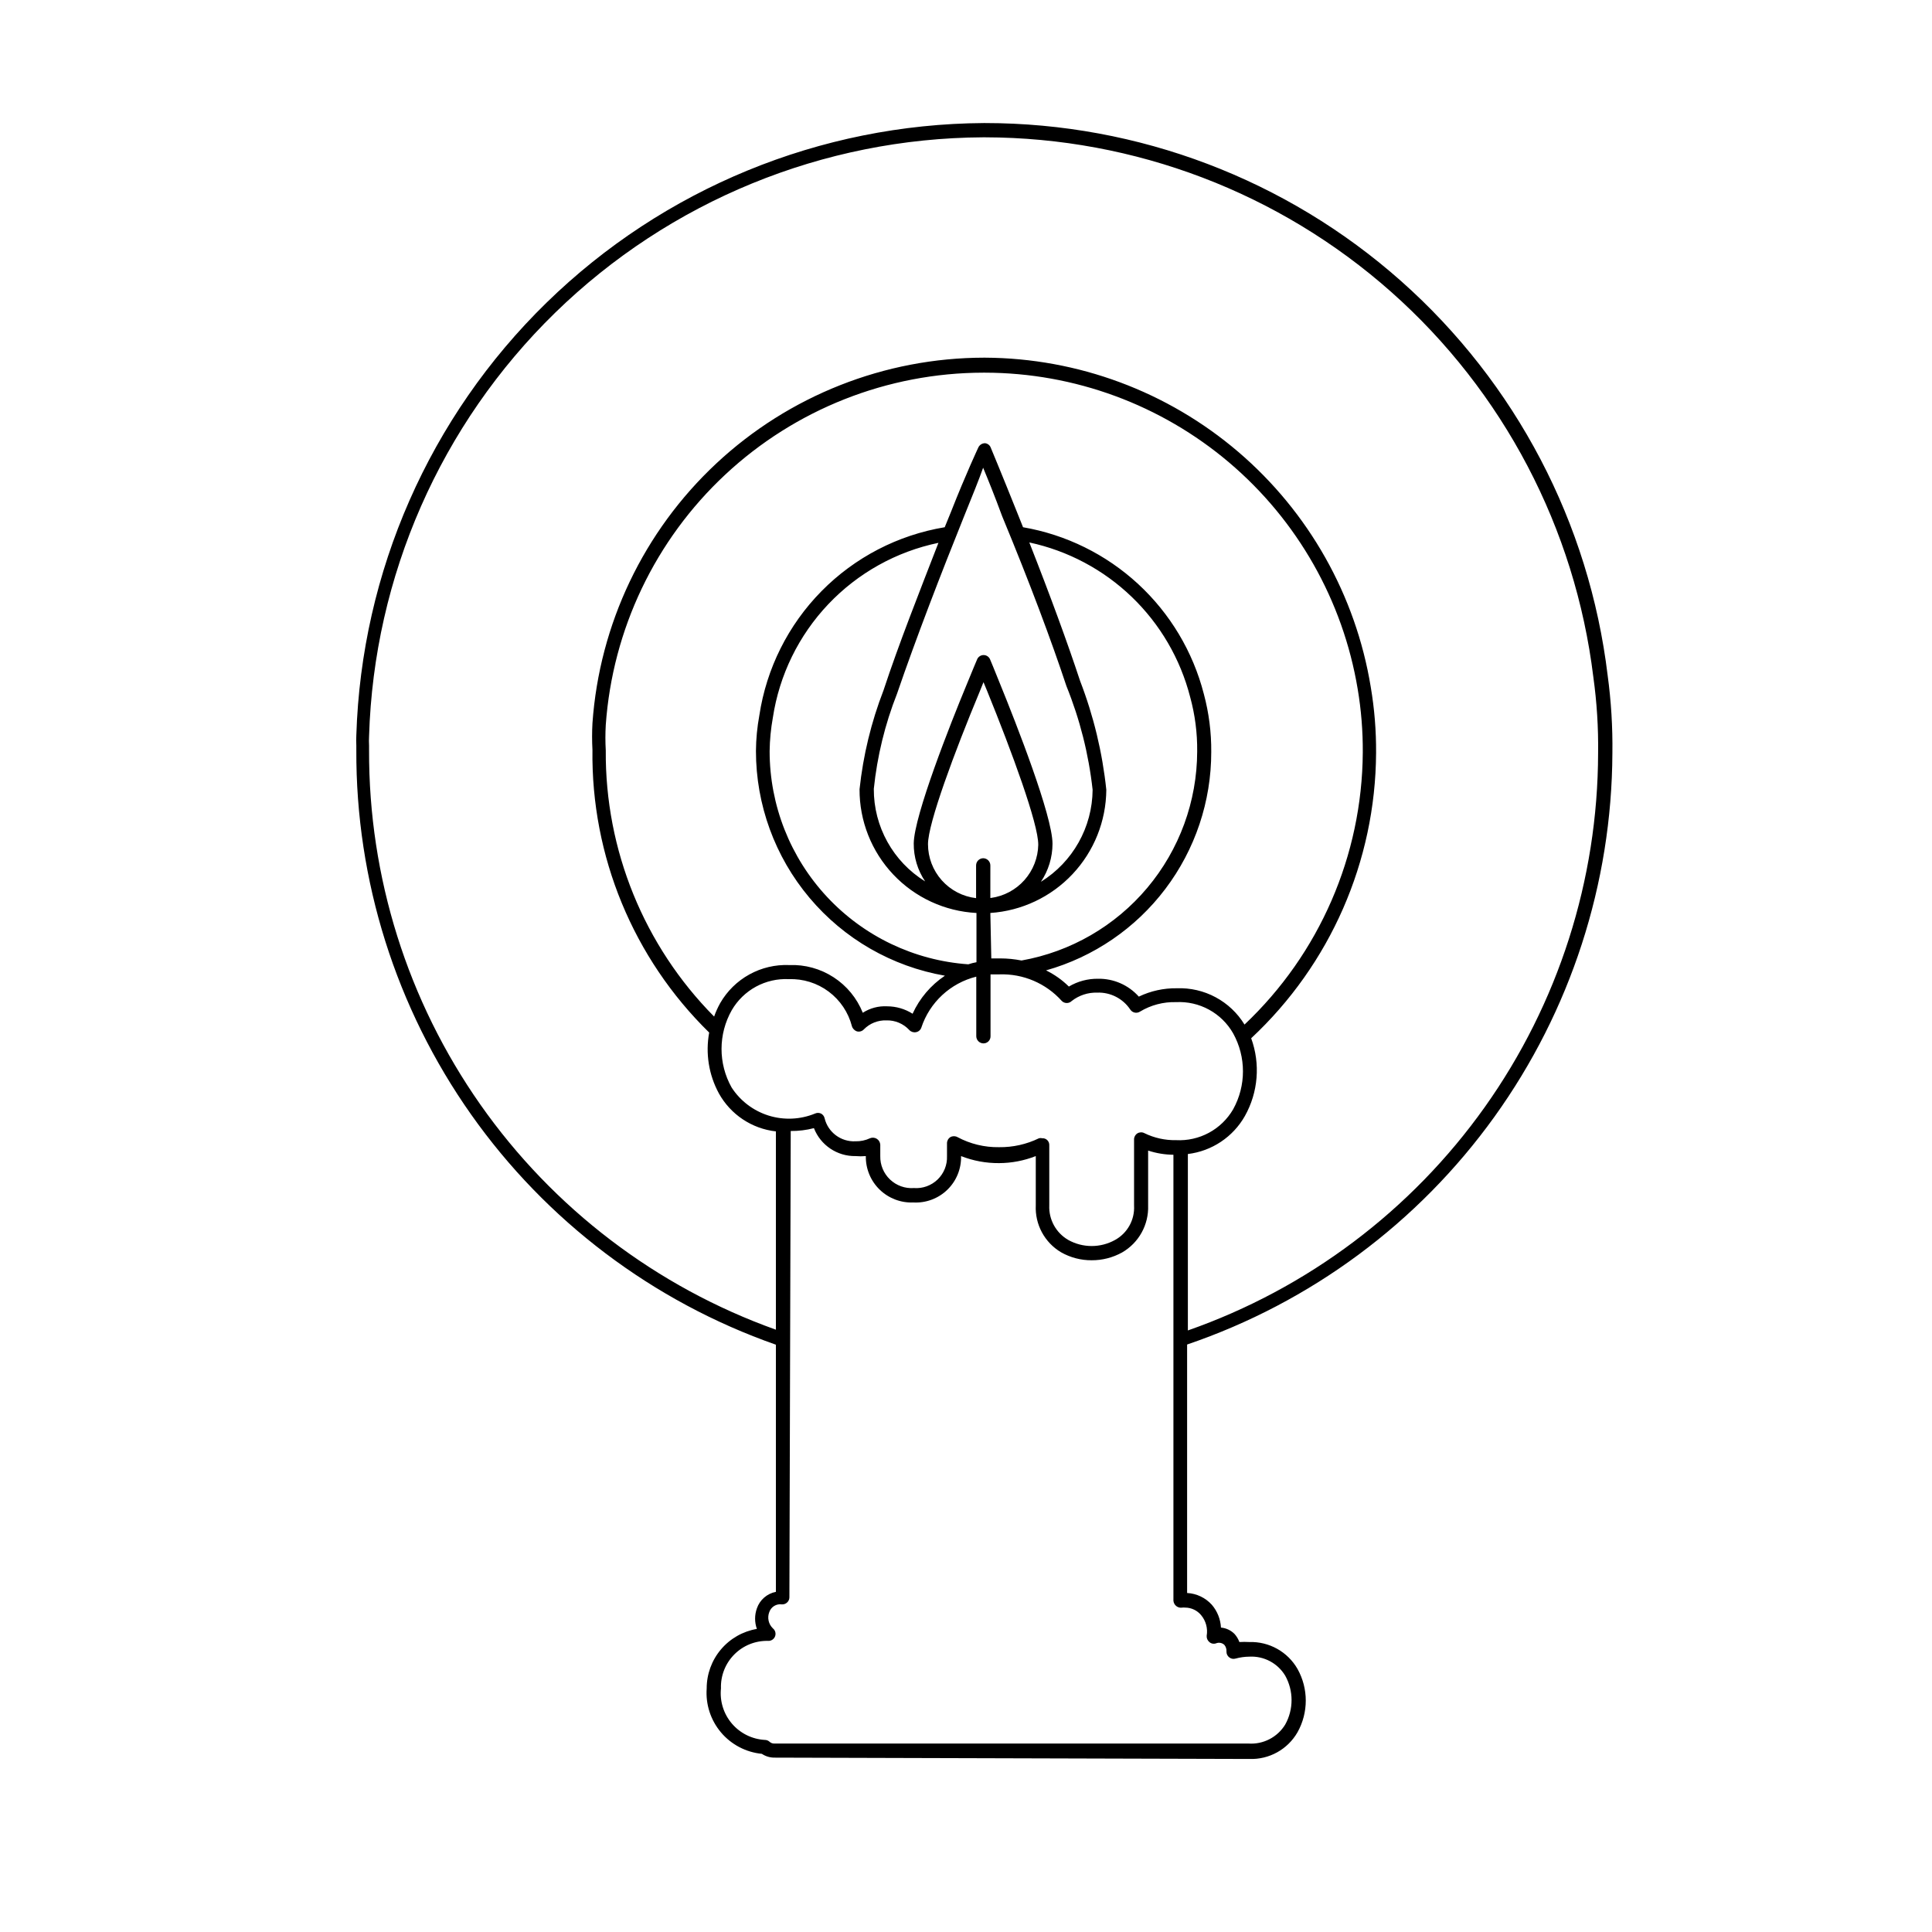 <?xml version="1.0" encoding="UTF-8"?>
<!-- Uploaded to: ICON Repo, www.iconrepo.com, Generator: ICON Repo Mixer Tools -->
<svg fill="#000000" width="800px" height="800px" version="1.1" viewBox="144 144 512 512" xmlns="http://www.w3.org/2000/svg">
 <path d="m405.04 176.61h-0.352c-43.316 0.277-84.836 17.336-115.84 47.59-31.004 30.25-49.074 71.34-50.418 114.64-0.047 0.906-0.047 1.816 0 2.719v1.211c-0.148 34.566 10.48 68.32 30.41 96.566 19.93 28.246 48.164 49.578 80.781 61.023v65.496c-2.344 0.453-4.266 2.125-5.039 4.383-0.629 1.762-0.629 3.684 0 5.441-3.723 0.633-7.102 2.562-9.535 5.449-2.438 2.887-3.769 6.543-3.766 10.32-0.309 4.227 1.047 8.402 3.777 11.641 2.731 3.238 6.617 5.281 10.836 5.691 0.996 0.668 2.172 1.02 3.375 1.008l125 0.352h0.805c5.258 0.203 10.188-2.535 12.797-7.102 2.898-5.199 2.898-11.527 0-16.727-2.609-4.574-7.535-7.324-12.797-7.156-0.871-0.051-1.746-0.051-2.621 0-0.297-0.797-0.738-1.531-1.309-2.164-0.961-0.957-2.227-1.547-3.578-1.664-0.113-2.227-0.965-4.356-2.418-6.047-1.684-1.863-4.039-2.988-6.551-3.121v-65.848c32.762-11.148 61.23-32.238 81.43-60.336 20.203-28.098 31.137-61.797 31.273-96.402 0.09-6.891-0.328-13.777-1.258-20.605-4.863-40.344-24.336-77.508-54.738-104.48-30.398-26.965-69.625-41.863-110.26-41.879zm68.77 238.91c-1.863-3.051-4.508-5.551-7.66-7.242-3.152-1.691-6.699-2.512-10.273-2.379-3.484-0.051-6.934 0.707-10.078 2.215-2.746-3.082-6.703-4.812-10.828-4.734-2.711-0.031-5.379 0.684-7.711 2.066-1.77-1.746-3.812-3.191-6.047-4.285 12.613-3.559 23.715-11.137 31.617-21.59 7.902-10.449 12.176-23.195 12.164-36.297 0.043-5.188-0.617-10.355-1.965-15.367-2.879-11.195-8.934-21.324-17.434-29.164-8.5-7.836-19.082-13.055-30.477-15.02l-1.613-4.031c-4.031-10.078-6.953-17.078-6.953-17.078-0.242-0.641-0.828-1.09-1.512-1.16-0.75 0.004-1.434 0.434-1.762 1.109 0 0-3.273 6.953-7.254 17.078l-1.664 4.082c-12.398 2.059-23.828 7.988-32.648 16.938-8.824 8.953-14.59 20.465-16.473 32.891-0.578 3.125-0.883 6.293-0.906 9.473 0 14.23 5.023 28.008 14.188 38.898 9.16 10.895 21.867 18.207 35.891 20.648-3.734 2.5-6.703 5.988-8.566 10.078-2.019-1.281-4.359-1.961-6.75-1.965-2.277-0.125-4.535 0.473-6.449 1.711-1.547-3.859-4.25-7.152-7.742-9.414-3.488-2.266-7.598-3.394-11.754-3.231-3.68-0.148-7.328 0.707-10.551 2.484-3.223 1.777-5.902 4.402-7.738 7.594-0.637 1.141-1.18 2.34-1.613 3.574-18.574-18.754-28.91-44.137-28.715-70.531-0.129-2.25-0.129-4.504 0-6.75 1.793-25.324 13.109-49.031 31.676-66.352 18.562-17.32 42.992-26.969 68.379-27.008h0.453c23.707 0.047 46.629 8.488 64.707 23.824 18.074 15.336 30.137 36.578 34.043 59.961 0.941 5.574 1.395 11.223 1.359 16.879-0.172 27.301-11.492 53.344-31.34 72.094zm-73.203-15.969c-14.289-1.008-27.672-7.394-37.441-17.875-9.77-10.48-15.203-24.277-15.207-38.605 0.039-2.988 0.328-5.973 0.859-8.914 1.715-11.273 6.84-21.754 14.684-30.031 7.844-8.273 18.031-13.953 29.195-16.27-5.039 13-10.531 26.852-14.559 39.094-3.258 8.418-5.391 17.227-6.348 26.199-0.039 8.398 3.16 16.492 8.93 22.598 5.769 6.109 13.664 9.762 22.055 10.199v13.051c-0.734 0.129-1.461 0.316-2.168 0.555zm25.996-73.758h0.004c3.566 8.805 5.906 18.062 6.949 27.508-0.078 9.941-5.254 19.145-13.703 24.383 1.996-2.981 3.066-6.488 3.074-10.074 0-7.406-9.672-31.992-13.855-42.27-1.562-3.93-2.672-6.551-2.672-6.551h0.004c-0.281-0.719-0.969-1.191-1.738-1.191-0.77 0-1.461 0.473-1.738 1.191 0 0-1.16 2.719-2.82 6.801-4.18 10.078-13.855 34.512-13.957 41.918-0.031 3.586 1.02 7.098 3.023 10.074-8.5-5.25-13.656-14.543-13.605-24.535 0.895-8.637 2.961-17.113 6.148-25.191 5.039-14.711 11.738-32.043 17.785-47.055 2.168-5.34 3.981-9.824 5.039-12.848 1.258 3.023 3.074 7.508 5.039 12.848 7.453 17.984 13.047 33 17.027 44.992zm-20.152 56.176 0.004-8.617c0-1.039-0.828-1.887-1.867-1.914-1.055 0-1.914 0.855-1.914 1.914v8.664c-3.508-0.406-6.746-2.09-9.094-4.727-2.352-2.641-3.652-6.047-3.652-9.582 0-5.543 7.106-24.586 13.652-40.305 0.402-0.957 0.754-1.812 1.059-2.621l0.957 2.316c6.551 16.121 13.602 35.266 13.551 40.758l0.004 0.004c-0.066 3.461-1.367 6.785-3.664 9.371-2.301 2.59-5.453 4.266-8.883 4.734zm0 3.981 0.004-0.004c8.297-0.559 16.074-4.234 21.773-10.289 5.699-6.055 8.898-14.043 8.957-22.355-1.039-9.887-3.375-19.594-6.953-28.871-3.324-10.078-7.859-22.469-13.453-36.676 10.211 2.191 19.609 7.184 27.137 14.418 7.527 7.238 12.891 16.426 15.488 26.543 1.289 4.691 1.914 9.543 1.863 14.406-0.031 13.23-4.711 26.027-13.219 36.156-8.512 10.133-20.309 16.949-33.332 19.266-1.859-0.367-3.75-0.555-5.644-0.555h-2.367zm-68.516 25.742c1.527-2.621 3.742-4.773 6.406-6.223 2.668-1.445 5.68-2.137 8.707-1.988 3.793-0.133 7.519 1.031 10.562 3.305 3.039 2.269 5.215 5.512 6.164 9.188 0.203 0.648 0.711 1.16 1.359 1.359 0.66 0.16 1.355-0.051 1.816-0.555 1.562-1.586 3.719-2.441 5.945-2.367 2.309-0.066 4.531 0.871 6.094 2.57 0.453 0.477 1.121 0.684 1.766 0.555 0.656-0.113 1.195-0.578 1.41-1.211 2.211-6.699 7.711-11.797 14.559-13.5v15.82c0.027 1.016 0.848 1.836 1.863 1.863 0.504 0.012 0.992-0.176 1.352-0.527 0.359-0.352 0.562-0.832 0.562-1.336v-16.426h2.367 0.004c6.281-0.211 12.332 2.371 16.523 7.055 0.727 0.715 1.895 0.715 2.621 0 1.922-1.504 4.309-2.289 6.75-2.219 3.504-0.133 6.824 1.566 8.766 4.484 0.559 0.859 1.707 1.109 2.57 0.555 2.883-1.742 6.207-2.617 9.57-2.519 3.039-0.156 6.059 0.531 8.73 1.992 2.668 1.457 4.879 3.629 6.387 6.269 3.477 6.269 3.477 13.887 0 20.152-1.527 2.621-3.742 4.769-6.41 6.207-2.668 1.441-5.68 2.117-8.707 1.957-2.91 0.059-5.797-0.582-8.414-1.863-0.578-0.301-1.27-0.277-1.828 0.062-0.555 0.34-0.895 0.945-0.891 1.598v17.531c0.215 3.758-1.742 7.305-5.039 9.121-3.852 2.144-8.539 2.144-12.395 0-3.258-1.879-5.199-5.414-5.035-9.168v-15.922c0.027-0.504-0.16-0.996-0.516-1.352s-0.848-0.543-1.348-0.512c-0.281-0.074-0.578-0.074-0.859 0-3.293 1.602-6.914 2.414-10.578 2.367-3.848 0.062-7.644-0.855-11.035-2.672-0.578-0.32-1.285-0.32-1.863 0-0.559 0.348-0.902 0.957-0.906 1.613v3.426c0.094 2.324-0.812 4.582-2.488 6.199-1.672 1.613-3.957 2.441-6.277 2.266-2.336 0.172-4.633-0.652-6.332-2.262-1.695-1.609-2.637-3.863-2.586-6.203v-3.023c-0.031-0.637-0.375-1.223-0.918-1.562-0.539-0.34-1.215-0.395-1.805-0.148-1.195 0.559-2.508 0.836-3.828 0.805-3.863 0.203-7.316-2.383-8.211-6.144-0.125-0.527-0.477-0.969-0.957-1.211-0.496-0.227-1.066-0.227-1.562 0-3.914 1.609-8.266 1.801-12.305 0.543-4.039-1.262-7.512-3.894-9.812-7.445-3.574-6.371-3.559-14.148 0.051-20.504zm124.39 160.36c1.258 1.512 1.789 3.5 1.461 5.441-0.051 0.633 0.215 1.254 0.703 1.66 0.48 0.434 1.156 0.566 1.766 0.352 0.754-0.312 1.621-0.156 2.215 0.406 0.406 0.492 0.605 1.125 0.555 1.762-0.02 0.613 0.262 1.199 0.758 1.562 0.469 0.367 1.09 0.48 1.66 0.301 1.184-0.32 2.402-0.492 3.629-0.504 3.863-0.215 7.527 1.723 9.523 5.039 2.242 4.023 2.242 8.922 0 12.949-2.062 3.371-5.832 5.316-9.777 5.035h-125.55c-0.504 0.035-1-0.148-1.359-0.5-0.336-0.297-0.766-0.457-1.211-0.457-3.383-0.188-6.543-1.754-8.742-4.332-2.199-2.582-3.246-5.949-2.894-9.32-0.113-3.363 1.168-6.625 3.547-9.012 2.375-2.387 5.633-3.684 8.996-3.582 0.805 0.023 1.531-0.473 1.805-1.227s0.035-1.602-0.594-2.098c-1.148-1.109-1.527-2.793-0.957-4.285 0.473-1.418 1.898-2.289 3.375-2.062 0.504 0.02 0.992-0.16 1.359-0.504 0.387-0.348 0.605-0.844 0.605-1.363l0.352-123.59v0.004c2.074 0.02 4.141-0.234 6.148-0.758 1.766 4.531 6.168 7.488 11.031 7.406 0.906 0.078 1.816 0.078 2.723 0-0.059 3.332 1.258 6.539 3.644 8.867 2.383 2.324 5.621 3.566 8.949 3.426 3.344 0.184 6.613-1.039 9.016-3.375s3.719-5.566 3.629-8.918c3.211 1.258 6.629 1.891 10.078 1.863 3.328-0.012 6.625-0.645 9.723-1.863v13.051c-0.242 5.066 2.336 9.855 6.699 12.441 2.473 1.406 5.269 2.133 8.113 2.117 2.82 0.012 5.594-0.699 8.059-2.066 4.43-2.551 7.082-7.336 6.902-12.445v-14.559c2.164 0.711 4.426 1.086 6.703 1.109v118.19c0.047 0.566 0.332 1.086 0.781 1.434 0.453 0.344 1.027 0.484 1.586 0.383 0.234-0.027 0.473-0.027 0.707 0 1.656-0.004 3.227 0.734 4.281 2.016zm-3.527-75.57v-46.656c6.352-0.77 11.961-4.508 15.113-10.074 3.531-6.301 4.137-13.824 1.664-20.605 20.965-19.559 32.941-46.898 33.102-75.574 0.043-5.871-0.43-11.738-1.414-17.531-3.984-24.277-16.438-46.355-35.148-62.328-18.711-15.973-42.473-24.805-67.074-24.93h-0.25c-26.344 0.035-51.695 10.051-70.949 28.023-19.258 17.977-30.988 42.578-32.836 68.855-0.129 2.352-0.129 4.707 0 7.055-0.367 28.152 10.809 55.227 30.934 74.918-1.012 5.508-0.105 11.199 2.57 16.121 3.109 5.609 8.742 9.363 15.113 10.074v52.551c-31.645-11.309-59.004-32.145-78.312-59.648-19.309-27.5-29.617-60.312-29.504-93.914v-1.211c-0.047-0.836-0.047-1.68 0-2.516 1.281-42.383 18.961-82.613 49.316-112.22 30.355-29.602 71.016-46.266 113.41-46.484h0.504c39.695 0.078 77.992 14.66 107.68 41.004 29.691 26.34 48.73 62.629 53.535 102.03 0.93 6.676 1.352 13.414 1.262 20.152-0.059 33.621-10.551 66.395-30.023 93.801-19.473 27.402-46.969 48.09-78.699 59.207z"/>
</svg>